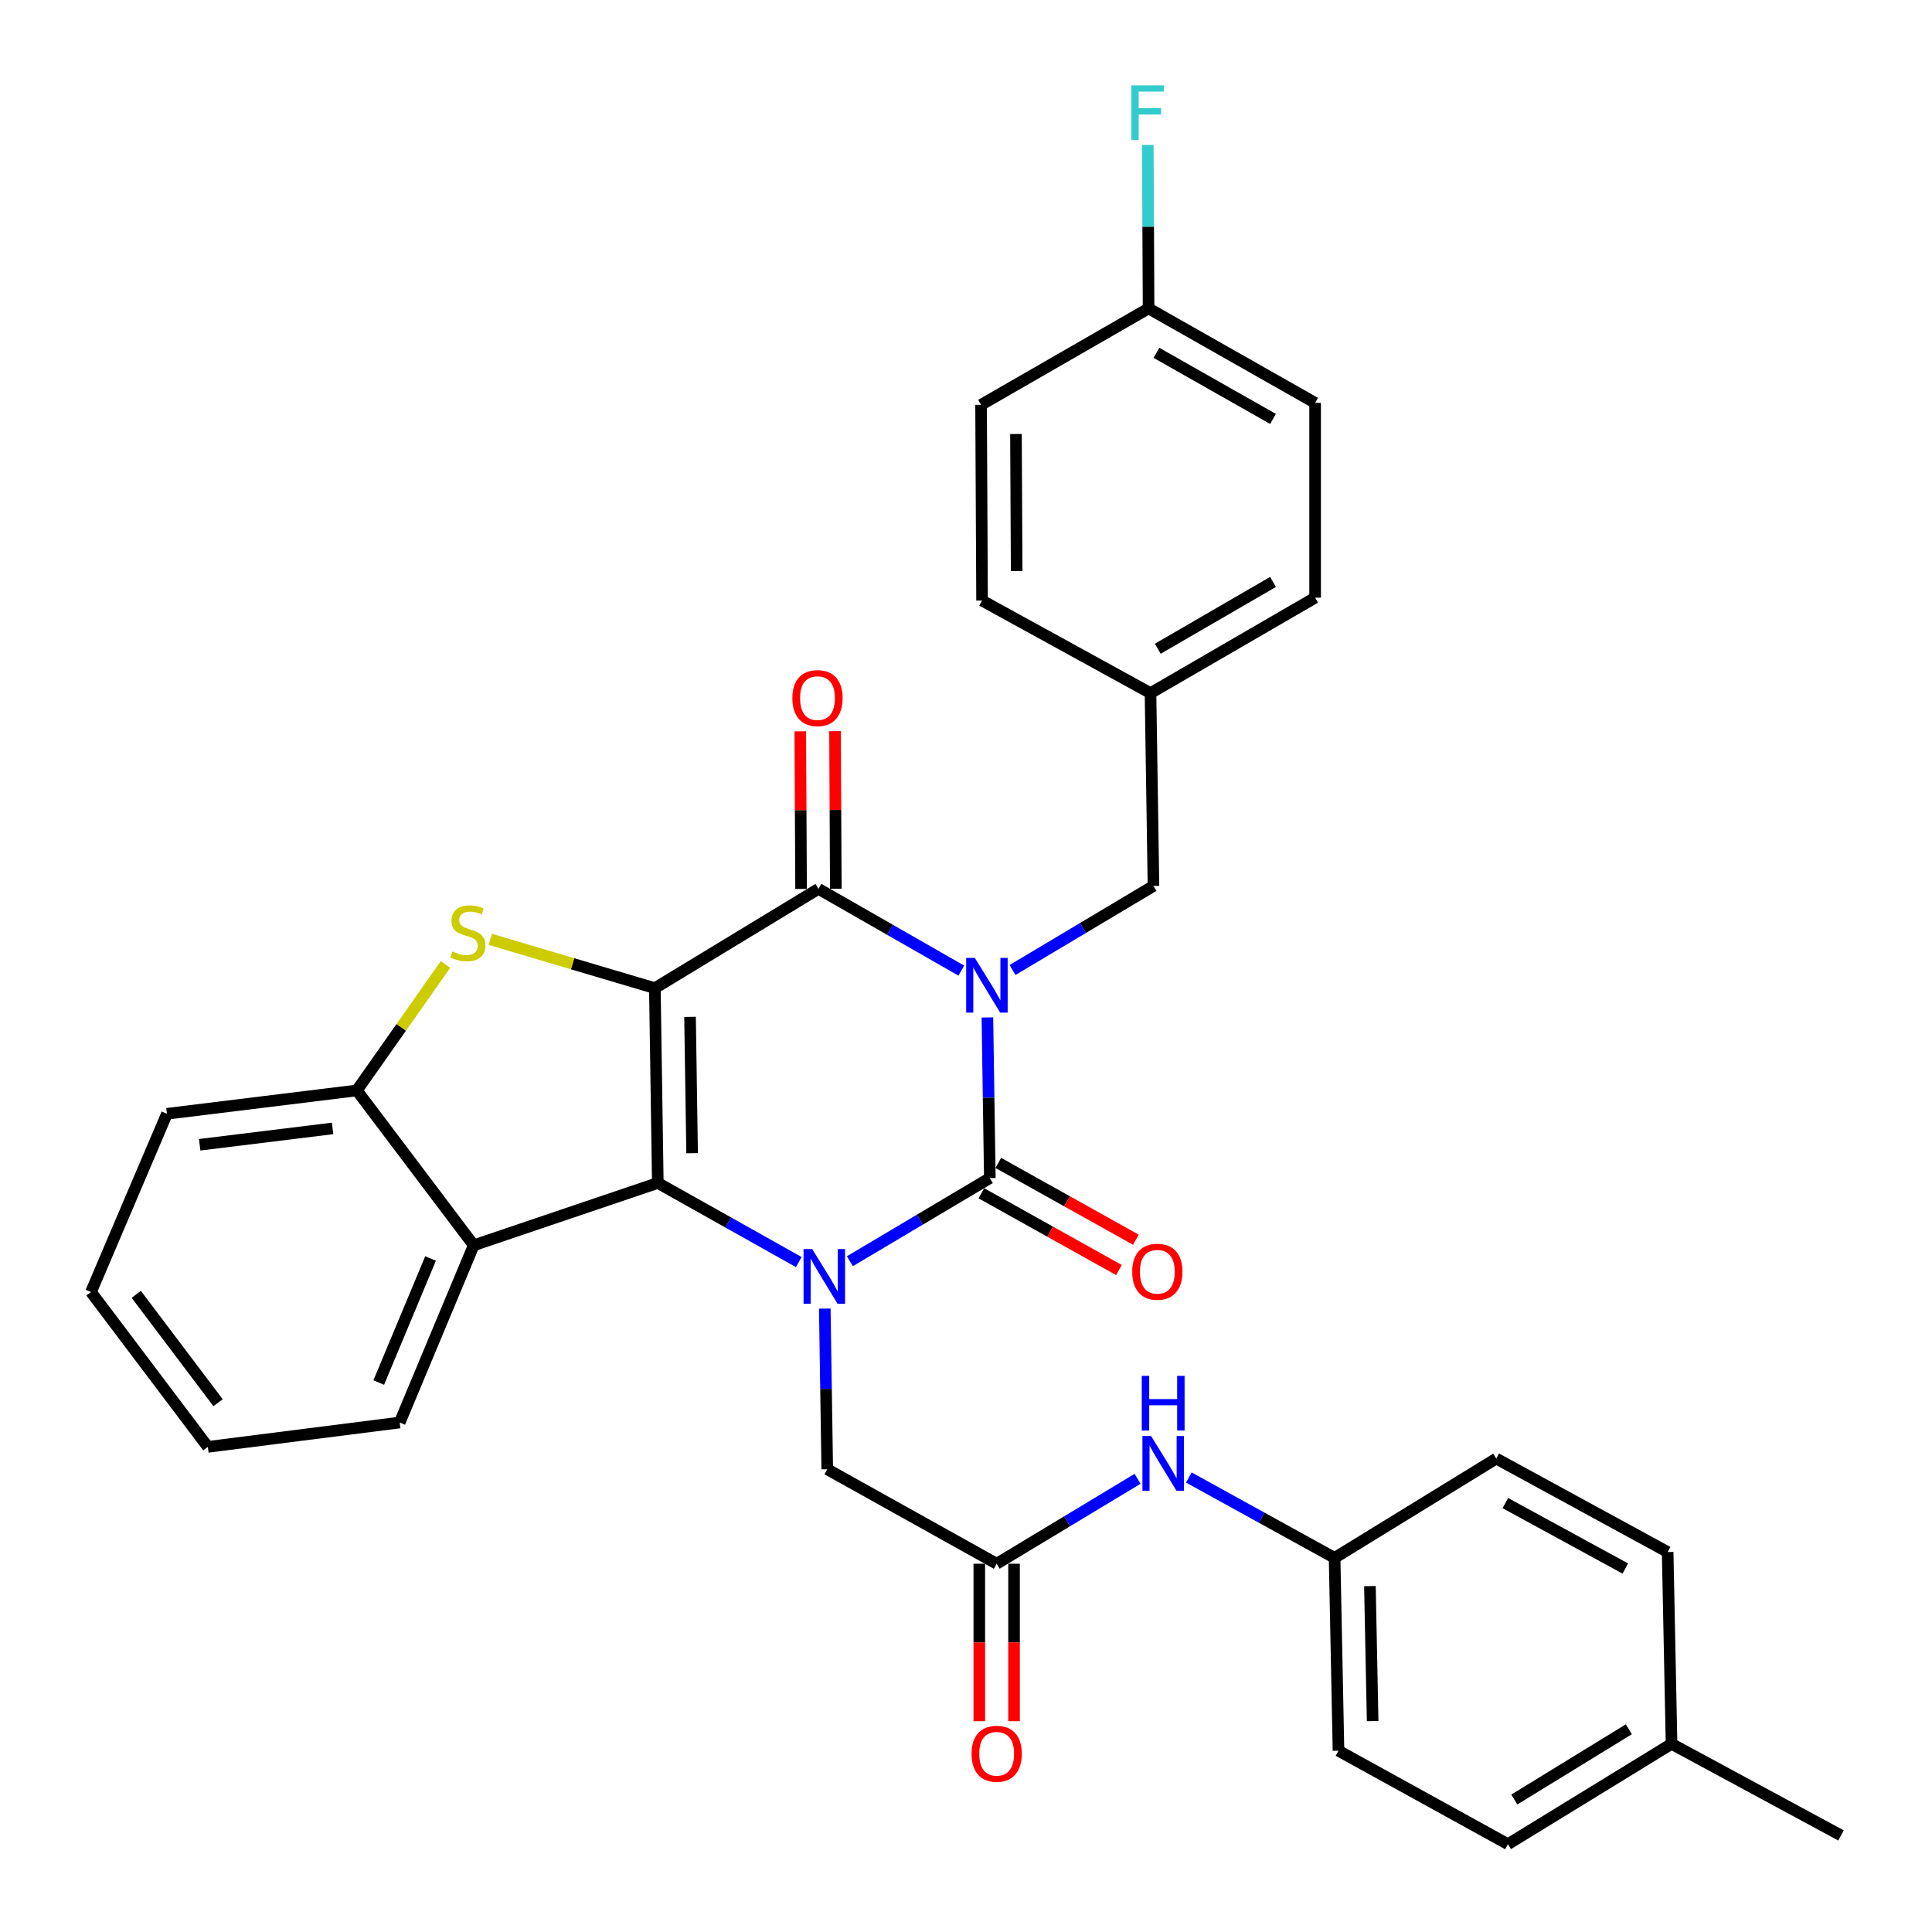 <?xml version='1.0' encoding='iso-8859-1'?>
<svg version='1.1' baseProfile='full'
              xmlns='http://www.w3.org/2000/svg'
                      xmlns:rdkit='http://www.rdkit.org/xml'
                      xmlns:xlink='http://www.w3.org/1999/xlink'
                  xml:space='preserve'
width='1000px' height='1000px' viewBox='0 0 1000 1000'>
<!-- END OF HEADER -->
<rect style='opacity:1.0;fill:#FFFFFF;stroke:none' width='1000' height='1000' x='0' y='0'> </rect>
<path class='bond-2' d='M 338.954,511.472 L 340.483,612.291' style='fill:none;fill-rule:evenodd;stroke:#000000;stroke-width:6px;stroke-linecap:butt;stroke-linejoin:miter;stroke-opacity:1' />
<path class='bond-2' d='M 357.165,526.322 L 358.235,596.896' style='fill:none;fill-rule:evenodd;stroke:#000000;stroke-width:6px;stroke-linecap:butt;stroke-linejoin:miter;stroke-opacity:1' />
<path class='bond-4' d='M 338.954,511.472 L 423.628,460.067' style='fill:none;fill-rule:evenodd;stroke:#000000;stroke-width:6px;stroke-linecap:butt;stroke-linejoin:miter;stroke-opacity:1' />
<path class='bond-5' d='M 338.954,511.472 L 296.364,498.836' style='fill:none;fill-rule:evenodd;stroke:#000000;stroke-width:6px;stroke-linecap:butt;stroke-linejoin:miter;stroke-opacity:1' />
<path class='bond-5' d='M 296.364,498.836 L 253.774,486.2' style='fill:none;fill-rule:evenodd;stroke:#CCCC00;stroke-width:6px;stroke-linecap:butt;stroke-linejoin:miter;stroke-opacity:1' />
<path class='bond-0' d='M 497.579,502.389 L 460.603,481.228' style='fill:none;fill-rule:evenodd;stroke:#0000FF;stroke-width:6px;stroke-linecap:butt;stroke-linejoin:miter;stroke-opacity:1' />
<path class='bond-0' d='M 460.603,481.228 L 423.628,460.067' style='fill:none;fill-rule:evenodd;stroke:#000000;stroke-width:6px;stroke-linecap:butt;stroke-linejoin:miter;stroke-opacity:1' />
<path class='bond-1' d='M 511.08,526.628 L 511.705,568.201' style='fill:none;fill-rule:evenodd;stroke:#0000FF;stroke-width:6px;stroke-linecap:butt;stroke-linejoin:miter;stroke-opacity:1' />
<path class='bond-1' d='M 511.705,568.201 L 512.329,609.774' style='fill:none;fill-rule:evenodd;stroke:#000000;stroke-width:6px;stroke-linecap:butt;stroke-linejoin:miter;stroke-opacity:1' />
<path class='bond-10' d='M 524.08,502.071 L 560.556,480.315' style='fill:none;fill-rule:evenodd;stroke:#0000FF;stroke-width:6px;stroke-linecap:butt;stroke-linejoin:miter;stroke-opacity:1' />
<path class='bond-10' d='M 560.556,480.315 L 597.033,458.559' style='fill:none;fill-rule:evenodd;stroke:#000000;stroke-width:6px;stroke-linecap:butt;stroke-linejoin:miter;stroke-opacity:1' />
<path class='bond-11' d='M 507.946,617.625 L 543.556,637.503' style='fill:none;fill-rule:evenodd;stroke:#000000;stroke-width:6px;stroke-linecap:butt;stroke-linejoin:miter;stroke-opacity:1' />
<path class='bond-11' d='M 543.556,637.503 L 579.166,657.38' style='fill:none;fill-rule:evenodd;stroke:#FF0000;stroke-width:6px;stroke-linecap:butt;stroke-linejoin:miter;stroke-opacity:1' />
<path class='bond-11' d='M 516.712,601.922 L 552.322,621.799' style='fill:none;fill-rule:evenodd;stroke:#000000;stroke-width:6px;stroke-linecap:butt;stroke-linejoin:miter;stroke-opacity:1' />
<path class='bond-11' d='M 552.322,621.799 L 587.932,641.677' style='fill:none;fill-rule:evenodd;stroke:#FF0000;stroke-width:6px;stroke-linecap:butt;stroke-linejoin:miter;stroke-opacity:1' />
<path class='bond-34' d='M 512.329,609.774 L 476.108,631.291' style='fill:none;fill-rule:evenodd;stroke:#000000;stroke-width:6px;stroke-linecap:butt;stroke-linejoin:miter;stroke-opacity:1' />
<path class='bond-34' d='M 476.108,631.291 L 439.887,652.808' style='fill:none;fill-rule:evenodd;stroke:#0000FF;stroke-width:6px;stroke-linecap:butt;stroke-linejoin:miter;stroke-opacity:1' />
<path class='bond-3' d='M 340.483,612.291 L 376.964,632.772' style='fill:none;fill-rule:evenodd;stroke:#000000;stroke-width:6px;stroke-linecap:butt;stroke-linejoin:miter;stroke-opacity:1' />
<path class='bond-3' d='M 376.964,632.772 L 413.445,653.252' style='fill:none;fill-rule:evenodd;stroke:#0000FF;stroke-width:6px;stroke-linecap:butt;stroke-linejoin:miter;stroke-opacity:1' />
<path class='bond-6' d='M 340.483,612.291 L 245.198,644.563' style='fill:none;fill-rule:evenodd;stroke:#000000;stroke-width:6px;stroke-linecap:butt;stroke-linejoin:miter;stroke-opacity:1' />
<path class='bond-8' d='M 426.911,677.324 L 427.547,718.901' style='fill:none;fill-rule:evenodd;stroke:#0000FF;stroke-width:6px;stroke-linecap:butt;stroke-linejoin:miter;stroke-opacity:1' />
<path class='bond-8' d='M 427.547,718.901 L 428.184,760.479' style='fill:none;fill-rule:evenodd;stroke:#000000;stroke-width:6px;stroke-linecap:butt;stroke-linejoin:miter;stroke-opacity:1' />
<path class='bond-12' d='M 432.62,460.022 L 432.414,419.231' style='fill:none;fill-rule:evenodd;stroke:#000000;stroke-width:6px;stroke-linecap:butt;stroke-linejoin:miter;stroke-opacity:1' />
<path class='bond-12' d='M 432.414,419.231 L 432.208,378.441' style='fill:none;fill-rule:evenodd;stroke:#FF0000;stroke-width:6px;stroke-linecap:butt;stroke-linejoin:miter;stroke-opacity:1' />
<path class='bond-12' d='M 414.636,460.113 L 414.43,419.322' style='fill:none;fill-rule:evenodd;stroke:#000000;stroke-width:6px;stroke-linecap:butt;stroke-linejoin:miter;stroke-opacity:1' />
<path class='bond-12' d='M 414.43,419.322 L 414.224,378.532' style='fill:none;fill-rule:evenodd;stroke:#FF0000;stroke-width:6px;stroke-linecap:butt;stroke-linejoin:miter;stroke-opacity:1' />
<path class='bond-7' d='M 230.594,499.204 L 207.648,531.804' style='fill:none;fill-rule:evenodd;stroke:#CCCC00;stroke-width:6px;stroke-linecap:butt;stroke-linejoin:miter;stroke-opacity:1' />
<path class='bond-7' d='M 207.648,531.804 L 184.702,564.404' style='fill:none;fill-rule:evenodd;stroke:#000000;stroke-width:6px;stroke-linecap:butt;stroke-linejoin:miter;stroke-opacity:1' />
<path class='bond-20' d='M 245.198,644.563 L 206.882,736.291' style='fill:none;fill-rule:evenodd;stroke:#000000;stroke-width:6px;stroke-linecap:butt;stroke-linejoin:miter;stroke-opacity:1' />
<path class='bond-20' d='M 222.856,651.39 L 196.035,715.6' style='fill:none;fill-rule:evenodd;stroke:#000000;stroke-width:6px;stroke-linecap:butt;stroke-linejoin:miter;stroke-opacity:1' />
<path class='bond-33' d='M 245.198,644.563 L 184.702,564.404' style='fill:none;fill-rule:evenodd;stroke:#000000;stroke-width:6px;stroke-linecap:butt;stroke-linejoin:miter;stroke-opacity:1' />
<path class='bond-29' d='M 184.702,564.404 L 86.41,576.493' style='fill:none;fill-rule:evenodd;stroke:#000000;stroke-width:6px;stroke-linecap:butt;stroke-linejoin:miter;stroke-opacity:1' />
<path class='bond-29' d='M 172.153,584.067 L 103.349,592.529' style='fill:none;fill-rule:evenodd;stroke:#000000;stroke-width:6px;stroke-linecap:butt;stroke-linejoin:miter;stroke-opacity:1' />
<path class='bond-9' d='M 428.184,760.479 L 515.876,809.385' style='fill:none;fill-rule:evenodd;stroke:#000000;stroke-width:6px;stroke-linecap:butt;stroke-linejoin:miter;stroke-opacity:1' />
<path class='bond-13' d='M 515.876,809.385 L 552.339,787.408' style='fill:none;fill-rule:evenodd;stroke:#000000;stroke-width:6px;stroke-linecap:butt;stroke-linejoin:miter;stroke-opacity:1' />
<path class='bond-13' d='M 552.339,787.408 L 588.803,765.431' style='fill:none;fill-rule:evenodd;stroke:#0000FF;stroke-width:6px;stroke-linecap:butt;stroke-linejoin:miter;stroke-opacity:1' />
<path class='bond-14' d='M 506.884,809.385 L 506.884,850.138' style='fill:none;fill-rule:evenodd;stroke:#000000;stroke-width:6px;stroke-linecap:butt;stroke-linejoin:miter;stroke-opacity:1' />
<path class='bond-14' d='M 506.884,850.138 L 506.884,890.89' style='fill:none;fill-rule:evenodd;stroke:#FF0000;stroke-width:6px;stroke-linecap:butt;stroke-linejoin:miter;stroke-opacity:1' />
<path class='bond-14' d='M 524.868,809.385 L 524.868,850.138' style='fill:none;fill-rule:evenodd;stroke:#000000;stroke-width:6px;stroke-linecap:butt;stroke-linejoin:miter;stroke-opacity:1' />
<path class='bond-14' d='M 524.868,850.138 L 524.868,890.89' style='fill:none;fill-rule:evenodd;stroke:#FF0000;stroke-width:6px;stroke-linecap:butt;stroke-linejoin:miter;stroke-opacity:1' />
<path class='bond-16' d='M 597.033,458.559 L 595.505,358.758' style='fill:none;fill-rule:evenodd;stroke:#000000;stroke-width:6px;stroke-linecap:butt;stroke-linejoin:miter;stroke-opacity:1' />
<path class='bond-15' d='M 615.332,764.759 L 653.061,785.558' style='fill:none;fill-rule:evenodd;stroke:#0000FF;stroke-width:6px;stroke-linecap:butt;stroke-linejoin:miter;stroke-opacity:1' />
<path class='bond-15' d='M 653.061,785.558 L 690.789,806.358' style='fill:none;fill-rule:evenodd;stroke:#000000;stroke-width:6px;stroke-linecap:butt;stroke-linejoin:miter;stroke-opacity:1' />
<path class='bond-21' d='M 690.789,806.358 L 774.465,754.954' style='fill:none;fill-rule:evenodd;stroke:#000000;stroke-width:6px;stroke-linecap:butt;stroke-linejoin:miter;stroke-opacity:1' />
<path class='bond-22' d='M 690.789,806.358 L 692.798,906.169' style='fill:none;fill-rule:evenodd;stroke:#000000;stroke-width:6px;stroke-linecap:butt;stroke-linejoin:miter;stroke-opacity:1' />
<path class='bond-22' d='M 709.071,820.968 L 710.477,890.835' style='fill:none;fill-rule:evenodd;stroke:#000000;stroke-width:6px;stroke-linecap:butt;stroke-linejoin:miter;stroke-opacity:1' />
<path class='bond-23' d='M 595.505,358.758 L 508.313,310.851' style='fill:none;fill-rule:evenodd;stroke:#000000;stroke-width:6px;stroke-linecap:butt;stroke-linejoin:miter;stroke-opacity:1' />
<path class='bond-24' d='M 595.505,358.758 L 680.708,309.352' style='fill:none;fill-rule:evenodd;stroke:#000000;stroke-width:6px;stroke-linecap:butt;stroke-linejoin:miter;stroke-opacity:1' />
<path class='bond-24' d='M 599.264,335.79 L 658.907,301.205' style='fill:none;fill-rule:evenodd;stroke:#000000;stroke-width:6px;stroke-linecap:butt;stroke-linejoin:miter;stroke-opacity:1' />
<path class='bond-17' d='M 594.506,159.636 L 680.708,208.532' style='fill:none;fill-rule:evenodd;stroke:#000000;stroke-width:6px;stroke-linecap:butt;stroke-linejoin:miter;stroke-opacity:1' />
<path class='bond-17' d='M 598.563,182.613 L 658.905,216.841' style='fill:none;fill-rule:evenodd;stroke:#000000;stroke-width:6px;stroke-linecap:butt;stroke-linejoin:miter;stroke-opacity:1' />
<path class='bond-18' d='M 594.506,159.636 L 594.297,117.328' style='fill:none;fill-rule:evenodd;stroke:#000000;stroke-width:6px;stroke-linecap:butt;stroke-linejoin:miter;stroke-opacity:1' />
<path class='bond-18' d='M 594.297,117.328 L 594.088,75.019' style='fill:none;fill-rule:evenodd;stroke:#33CCCC;stroke-width:6px;stroke-linecap:butt;stroke-linejoin:miter;stroke-opacity:1' />
<path class='bond-36' d='M 594.506,159.636 L 507.803,209.541' style='fill:none;fill-rule:evenodd;stroke:#000000;stroke-width:6px;stroke-linecap:butt;stroke-linejoin:miter;stroke-opacity:1' />
<path class='bond-19' d='M 865.194,902.612 L 780.509,954.545' style='fill:none;fill-rule:evenodd;stroke:#000000;stroke-width:6px;stroke-linecap:butt;stroke-linejoin:miter;stroke-opacity:1' />
<path class='bond-19' d='M 843.089,895.071 L 783.81,931.425' style='fill:none;fill-rule:evenodd;stroke:#000000;stroke-width:6px;stroke-linecap:butt;stroke-linejoin:miter;stroke-opacity:1' />
<path class='bond-30' d='M 865.194,902.612 L 952.905,950.02' style='fill:none;fill-rule:evenodd;stroke:#000000;stroke-width:6px;stroke-linecap:butt;stroke-linejoin:miter;stroke-opacity:1' />
<path class='bond-37' d='M 865.194,902.612 L 863.175,803.331' style='fill:none;fill-rule:evenodd;stroke:#000000;stroke-width:6px;stroke-linecap:butt;stroke-linejoin:miter;stroke-opacity:1' />
<path class='bond-31' d='M 206.882,736.291 L 107.581,748.899' style='fill:none;fill-rule:evenodd;stroke:#000000;stroke-width:6px;stroke-linecap:butt;stroke-linejoin:miter;stroke-opacity:1' />
<path class='bond-27' d='M 774.465,754.954 L 863.175,803.331' style='fill:none;fill-rule:evenodd;stroke:#000000;stroke-width:6px;stroke-linecap:butt;stroke-linejoin:miter;stroke-opacity:1' />
<path class='bond-27' d='M 779.161,777.999 L 841.259,811.863' style='fill:none;fill-rule:evenodd;stroke:#000000;stroke-width:6px;stroke-linecap:butt;stroke-linejoin:miter;stroke-opacity:1' />
<path class='bond-28' d='M 692.798,906.169 L 780.509,954.545' style='fill:none;fill-rule:evenodd;stroke:#000000;stroke-width:6px;stroke-linecap:butt;stroke-linejoin:miter;stroke-opacity:1' />
<path class='bond-26' d='M 508.313,310.851 L 507.803,209.541' style='fill:none;fill-rule:evenodd;stroke:#000000;stroke-width:6px;stroke-linecap:butt;stroke-linejoin:miter;stroke-opacity:1' />
<path class='bond-26' d='M 526.22,295.564 L 525.863,224.647' style='fill:none;fill-rule:evenodd;stroke:#000000;stroke-width:6px;stroke-linecap:butt;stroke-linejoin:miter;stroke-opacity:1' />
<path class='bond-25' d='M 680.708,309.352 L 680.708,208.532' style='fill:none;fill-rule:evenodd;stroke:#000000;stroke-width:6px;stroke-linecap:butt;stroke-linejoin:miter;stroke-opacity:1' />
<path class='bond-32' d='M 86.41,576.493 L 47.095,668.751' style='fill:none;fill-rule:evenodd;stroke:#000000;stroke-width:6px;stroke-linecap:butt;stroke-linejoin:miter;stroke-opacity:1' />
<path class='bond-35' d='M 107.581,748.899 L 47.095,668.751' style='fill:none;fill-rule:evenodd;stroke:#000000;stroke-width:6px;stroke-linecap:butt;stroke-linejoin:miter;stroke-opacity:1' />
<path class='bond-35' d='M 112.863,726.044 L 70.523,669.94' style='fill:none;fill-rule:evenodd;stroke:#000000;stroke-width:6px;stroke-linecap:butt;stroke-linejoin:miter;stroke-opacity:1' />
<path  class='atom-1' d='M 504.57 495.813
L 513.85 510.813
Q 514.77 512.293, 516.25 514.973
Q 517.73 517.653, 517.81 517.813
L 517.81 495.813
L 521.57 495.813
L 521.57 524.133
L 517.69 524.133
L 507.73 507.733
Q 506.57 505.813, 505.33 503.613
Q 504.13 501.413, 503.77 500.733
L 503.77 524.133
L 500.09 524.133
L 500.09 495.813
L 504.57 495.813
' fill='#0000FF'/>
<path  class='atom-4' d='M 420.396 646.508
L 429.676 661.508
Q 430.596 662.988, 432.076 665.668
Q 433.556 668.348, 433.636 668.508
L 433.636 646.508
L 437.396 646.508
L 437.396 674.828
L 433.516 674.828
L 423.556 658.428
Q 422.396 656.508, 421.156 654.308
Q 419.956 652.108, 419.596 651.428
L 419.596 674.828
L 415.916 674.828
L 415.916 646.508
L 420.396 646.508
' fill='#0000FF'/>
<path  class='atom-6' d='M 234.17 492.477
Q 234.49 492.597, 235.81 493.157
Q 237.13 493.717, 238.57 494.077
Q 240.05 494.397, 241.49 494.397
Q 244.17 494.397, 245.73 493.117
Q 247.29 491.797, 247.29 489.517
Q 247.29 487.957, 246.49 486.997
Q 245.73 486.037, 244.53 485.517
Q 243.33 484.997, 241.33 484.397
Q 238.81 483.637, 237.29 482.917
Q 235.81 482.197, 234.73 480.677
Q 233.69 479.157, 233.69 476.597
Q 233.69 473.037, 236.09 470.837
Q 238.53 468.637, 243.33 468.637
Q 246.61 468.637, 250.33 470.197
L 249.41 473.277
Q 246.01 471.877, 243.45 471.877
Q 240.69 471.877, 239.17 473.037
Q 237.65 474.157, 237.69 476.117
Q 237.69 477.637, 238.45 478.557
Q 239.25 479.477, 240.37 479.997
Q 241.53 480.517, 243.45 481.117
Q 246.01 481.917, 247.53 482.717
Q 249.05 483.517, 250.13 485.157
Q 251.25 486.757, 251.25 489.517
Q 251.25 493.437, 248.61 495.557
Q 246.01 497.637, 241.65 497.637
Q 239.13 497.637, 237.21 497.077
Q 235.33 496.557, 233.09 495.637
L 234.17 492.477
' fill='#CCCC00'/>
<path  class='atom-12' d='M 586.031 658.25
Q 586.031 651.45, 589.391 647.65
Q 592.751 643.85, 599.031 643.85
Q 605.311 643.85, 608.671 647.65
Q 612.031 651.45, 612.031 658.25
Q 612.031 665.13, 608.631 669.05
Q 605.231 672.93, 599.031 672.93
Q 592.791 672.93, 589.391 669.05
Q 586.031 665.17, 586.031 658.25
M 599.031 669.73
Q 603.351 669.73, 605.671 666.85
Q 608.031 663.93, 608.031 658.25
Q 608.031 652.69, 605.671 649.89
Q 603.351 647.05, 599.031 647.05
Q 594.711 647.05, 592.351 649.85
Q 590.031 652.65, 590.031 658.25
Q 590.031 663.97, 592.351 666.85
Q 594.711 669.73, 599.031 669.73
' fill='#FF0000'/>
<path  class='atom-13' d='M 410.129 361.336
Q 410.129 354.536, 413.489 350.736
Q 416.849 346.936, 423.129 346.936
Q 429.409 346.936, 432.769 350.736
Q 436.129 354.536, 436.129 361.336
Q 436.129 368.216, 432.729 372.136
Q 429.329 376.016, 423.129 376.016
Q 416.889 376.016, 413.489 372.136
Q 410.129 368.256, 410.129 361.336
M 423.129 372.816
Q 427.449 372.816, 429.769 369.936
Q 432.129 367.016, 432.129 361.336
Q 432.129 355.776, 429.769 352.976
Q 427.449 350.136, 423.129 350.136
Q 418.809 350.136, 416.449 352.936
Q 414.129 355.736, 414.129 361.336
Q 414.129 367.056, 416.449 369.936
Q 418.809 372.816, 423.129 372.816
' fill='#FF0000'/>
<path  class='atom-14' d='M 595.799 743.282
L 605.079 758.282
Q 605.999 759.762, 607.479 762.442
Q 608.959 765.122, 609.039 765.282
L 609.039 743.282
L 612.799 743.282
L 612.799 771.602
L 608.919 771.602
L 598.959 755.202
Q 597.799 753.282, 596.559 751.082
Q 595.359 748.882, 594.999 748.202
L 594.999 771.602
L 591.319 771.602
L 591.319 743.282
L 595.799 743.282
' fill='#0000FF'/>
<path  class='atom-14' d='M 590.979 712.13
L 594.819 712.13
L 594.819 724.17
L 609.299 724.17
L 609.299 712.13
L 613.139 712.13
L 613.139 740.45
L 609.299 740.45
L 609.299 727.37
L 594.819 727.37
L 594.819 740.45
L 590.979 740.45
L 590.979 712.13
' fill='#0000FF'/>
<path  class='atom-15' d='M 502.876 907.747
Q 502.876 900.947, 506.236 897.147
Q 509.596 893.347, 515.876 893.347
Q 522.156 893.347, 525.516 897.147
Q 528.876 900.947, 528.876 907.747
Q 528.876 914.627, 525.476 918.547
Q 522.076 922.427, 515.876 922.427
Q 509.636 922.427, 506.236 918.547
Q 502.876 914.667, 502.876 907.747
M 515.876 919.227
Q 520.196 919.227, 522.516 916.347
Q 524.876 913.427, 524.876 907.747
Q 524.876 902.187, 522.516 899.387
Q 520.196 896.547, 515.876 896.547
Q 511.556 896.547, 509.196 899.347
Q 506.876 902.147, 506.876 907.747
Q 506.876 913.467, 509.196 916.347
Q 511.556 919.227, 515.876 919.227
' fill='#FF0000'/>
<path  class='atom-19' d='M 585.586 44.167
L 602.426 44.167
L 602.426 47.407
L 589.386 47.407
L 589.386 56.007
L 600.986 56.007
L 600.986 59.287
L 589.386 59.287
L 589.386 72.487
L 585.586 72.487
L 585.586 44.167
' fill='#33CCCC'/>
</svg>
